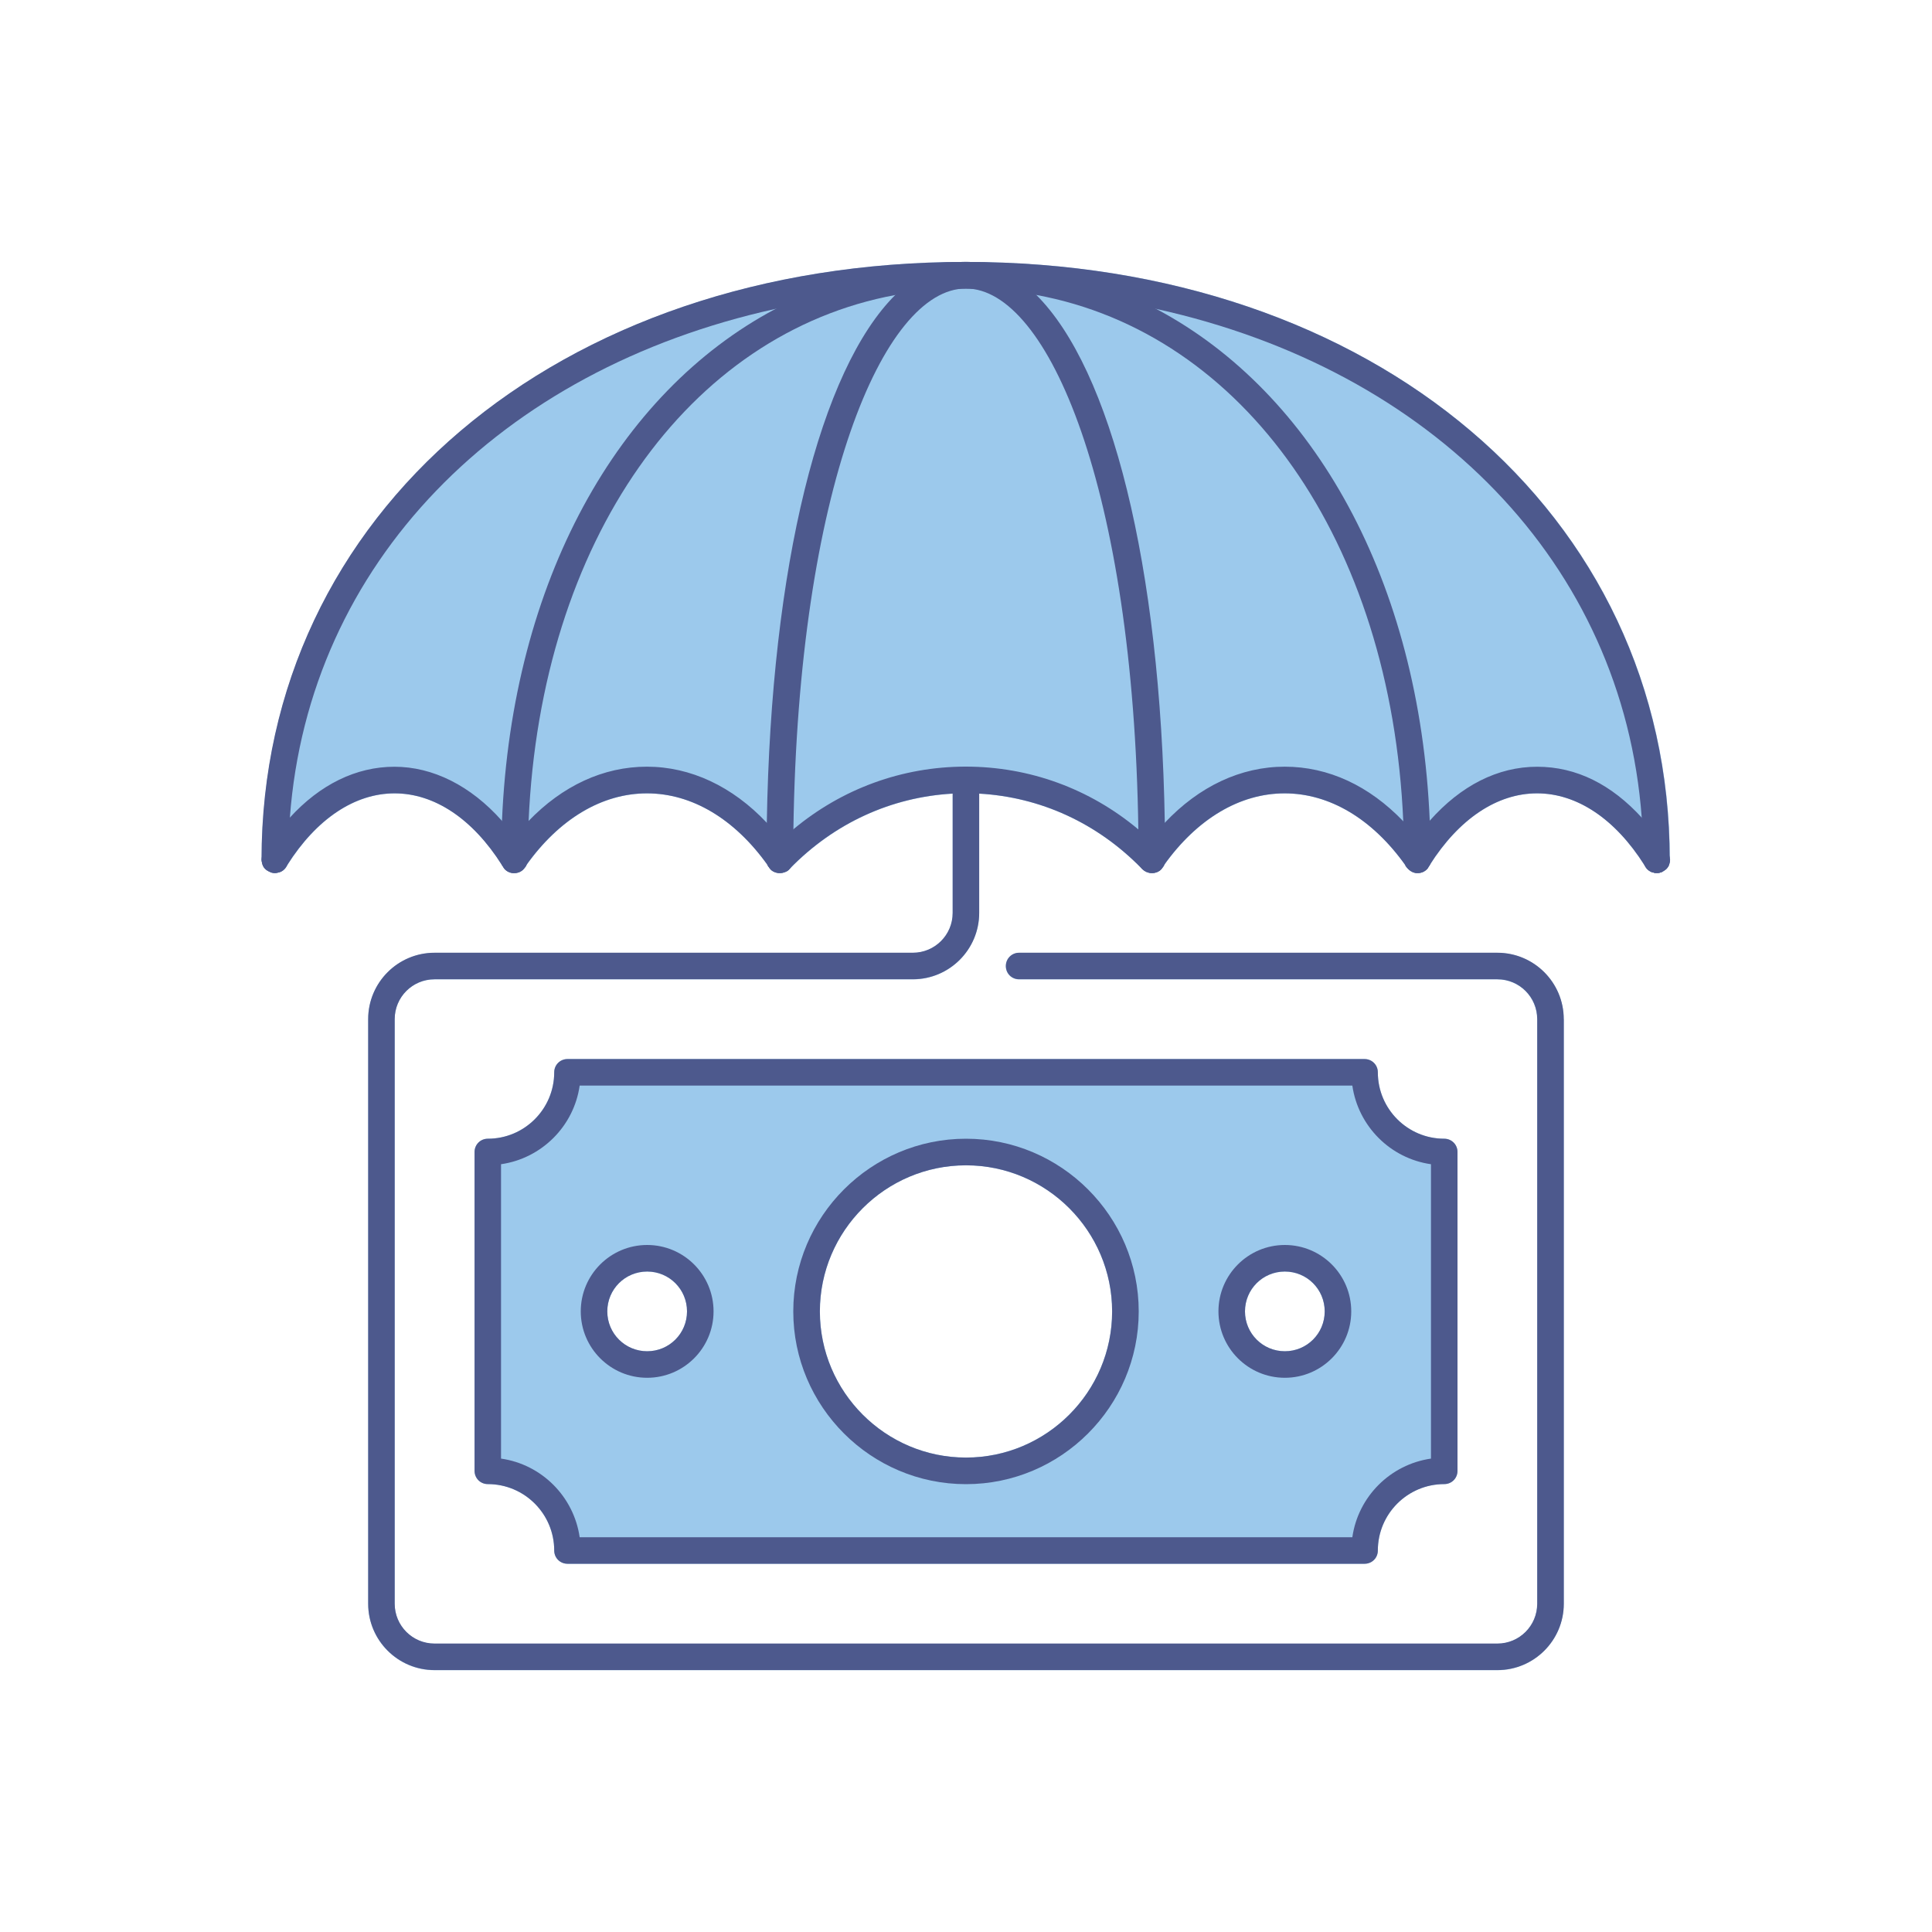 <?xml version="1.0" encoding="UTF-8"?>
<svg id="Warstwa_1" xmlns="http://www.w3.org/2000/svg" version="1.1" viewBox="0 0 300 300">
  <!-- Generator: Adobe Illustrator 29.6.1, SVG Export Plug-In . SVG Version: 2.1.1 Build 9)  -->
  <defs>
    <style>
      .st0 {
        fill: #9cc9ec;
      }

      .st1 {
        fill: #4d598d;
      }
    </style>
  </defs>
  <path class="st0" d="M224.26,176.82c-5.69,0-10.31-4.62-10.31-10.31,0-1.15-.91-2.06-2.06-2.06h-123.77c-1.15,0-2.06.91-2.06,2.06,0,5.69-4.62,10.31-10.31,10.31-1.15,0-2.06.91-2.06,2.06v49.51c0,1.15.91,2.06,2.06,2.06,5.69,0,10.31,4.62,10.31,10.31,0,1.15.91,2.06,2.06,2.06h123.77c1.16,0,2.06-.91,2.06-2.06,0-5.69,4.62-10.31,10.31-10.31,1.16,0,2.06-.91,2.06-2.06v-49.51c0-1.15-.91-2.06-2.06-2.06ZM94.3,203.64c0-3.42,2.76-6.19,6.19-6.19s6.19,2.76,6.19,6.19-2.76,6.19-6.19,6.19-6.19-2.76-6.19-6.19ZM127.31,203.64c0-12.5,10.19-22.69,22.69-22.69s22.69,10.19,22.69,22.69-10.19,22.69-22.69,22.69-22.69-10.19-22.69-22.69ZM193.32,203.64c0-3.42,2.76-6.19,6.19-6.19s6.19,2.76,6.19,6.19-2.76,6.19-6.19,6.19-6.19-2.76-6.19-6.19Z"/>
  <path class="st0" d="M259.33,133.5c0,.17-.04.33-.08.5-.04.21-.08.33-.17.5-.16.32-.43.55-.74.74,0,0,0,0,0,0-.17.13-.33.21-.54.25-.17.08-.37.08-.54.08s-.33,0-.5-.08c-.17,0-.33-.08-.5-.17-.41-.21-.74-.58-.91-.99-4.54-7.18-10.48-11.14-16.67-11.14s-12.13,3.96-16.67,11.14c-.04.08-.13.17-.17.25-.08.17-.17.29-.29.41-.37.37-.87.58-1.4.58-.17,0-.33,0-.45-.04-.5-.1-.88-.39-1.17-.76-.03-.04-.08-.06-.11-.1-.04-.04-.08-.12-.12-.16-.04-.04-.08-.12-.08-.17-5.12-7.18-11.76-11.14-18.73-11.14s-13.61,3.96-18.73,11.14c0,.04-.04.12-.08.17-.04.04-.08.12-.12.16-.08.13-.17.25-.29.37-.33.33-.78.5-1.24.54h-.17c-.25,0-.5-.04-.79-.17h-.04c-.25-.12-.45-.25-.66-.45-.04-.04-.08-.08-.12-.13-6.85-7.01-15.68-11.06-25.21-11.59v18.53c0,5.69-4.62,10.31-10.31,10.31h-74.26c-3.42,0-6.19,2.76-6.19,6.19v90.77c0,3.42,2.76,6.19,6.19,6.19h165.03c3.42,0,6.19-2.76,6.19-6.19v-90.77c0-3.42-2.76-6.19-6.19-6.19h-74.26c-1.16,0-2.06-.91-2.06-2.06s.91-2.06,2.06-2.06h74.26c5.69,0,10.31,4.62,10.31,10.31v90.77c0,5.69-4.62,10.31-10.31,10.31H67.48c-5.69,0-10.31-4.62-10.31-10.31v-90.77c0-5.69,4.62-10.31,10.31-10.31h74.26c3.42,0,6.19-2.76,6.19-6.19v-18.53c-9.53.54-18.36,4.58-25.21,11.59-.04.04-.08.08-.12.13-.17.21-.41.37-.66.45-.29.12-.58.17-.83.17h-.17c-.45-.04-.91-.21-1.24-.54-.13-.13-.21-.25-.29-.37-.04-.04-.08-.12-.12-.16-.04-.04-.08-.12-.08-.17-5.12-7.18-11.76-11.14-18.73-11.14s-13.61,3.96-18.73,11.14c0,.04-.04.12-.08.17-.04.04-.08.12-.12.16-.21.29-.41.5-.7.66-.29.17-.66.25-1.03.25-.54,0-1.03-.21-1.4-.58-.12-.12-.21-.25-.29-.41-.04-.08-.13-.16-.17-.25-4.54-7.18-10.48-11.14-16.67-11.14s-12.13,3.96-16.67,11.14c-.17.41-.5.78-.91.99-.17.08-.29.13-.5.17-.17.04-.33.08-.5.08s-.37-.04-.54-.08c-.21-.08-.37-.17-.54-.25,0,0,0,0,0,0-.31-.18-.58-.42-.74-.74-.08-.17-.13-.29-.17-.5-.04-.17-.08-.33-.08-.5,0-53.8,45.96-92.83,109.33-92.83s109.33,39.03,109.33,92.83Z"/>
  <g>
    <path class="st1" d="M259.33,133.5c0,.17-.04.33-.08.5-.04.21-.08.33-.17.5-.16.32-.43.55-.74.74,0,0,0,0,0,0-.17.13-.33.21-.54.25-.17.08-.37.08-.54.08s-.33,0-.5-.08c-.17,0-.33-.08-.5-.17-.41-.21-.74-.58-.91-.99-.12-.25-.17-.54-.17-.83,0-2.19-.08-4.37-.25-6.52-2.93-39.48-32.51-69.56-75.38-79.01-6.19-1.4-12.62-2.35-19.31-2.81-3.34-.25-6.77-.37-10.27-.37s-6.93.12-10.27.37c-6.68.46-13.12,1.4-19.31,2.81-42.87,9.45-72.45,39.53-75.38,79.01-.17,2.15-.25,4.33-.25,6.52,0,.29-.04.58-.17.83-.17.41-.5.78-.91.99-.17.08-.29.13-.5.17-.17.04-.33.08-.5.08s-.37-.04-.54-.08c-.21-.08-.37-.17-.54-.25,0,0,0,0,0,0-.31-.18-.58-.42-.74-.74-.08-.17-.13-.29-.17-.5-.04-.17-.08-.33-.08-.5,0-53.8,45.96-92.83,109.33-92.83s109.33,39.03,109.33,92.83Z"/>
    <path class="st1" d="M222.2,133.5c0,.29-.04.58-.17.83-.04.08-.13.17-.17.25-.08.17-.17.29-.29.41-.37.37-.87.58-1.4.58-.17,0-.33,0-.45-.04-.5-.1-.88-.39-1.17-.76-.03-.04-.08-.06-.11-.1-.04-.04-.08-.12-.12-.16-.04-.04-.08-.12-.08-.17-.12-.25-.17-.54-.17-.83,0-2.02-.04-4-.17-5.98-1.9-43.53-24.75-75.79-56.98-81.73-3.55-.66-7.18-.99-10.93-.99s-7.39.33-10.93.99c-32.22,5.94-55.08,38.2-56.98,81.73-.12,1.98-.17,3.96-.17,5.98,0,.29-.04.58-.17.83,0,.04-.04.12-.08.17-.04.04-.08.12-.12.16-.21.29-.41.5-.7.66-.29.17-.66.25-1.03.25-.54,0-1.03-.21-1.4-.58-.12-.12-.21-.25-.29-.41-.04-.08-.13-.16-.17-.25-.12-.25-.17-.54-.17-.83,0-2.06.04-4.09.17-6.07,1.57-37.17,17.95-66.47,42.45-79.46,8.87-4.74,18.85-7.3,29.58-7.3s20.71,2.56,29.58,7.3c24.51,13,40.89,42.29,42.45,79.46.12,1.98.17,4,.17,6.07Z"/>
    <path class="st1" d="M180.94,133.5c0,.29-.04.58-.17.83,0,.04-.04.12-.08.17-.04.04-.08.12-.12.16-.08.13-.17.25-.29.37-.33.33-.78.5-1.24.54h-.17c-.25,0-.5-.04-.79-.17h-.04c-.25-.12-.45-.25-.66-.45-.04-.04-.08-.08-.12-.13-.29-.37-.46-.82-.46-1.32,0-1.57,0-3.13-.04-4.7-.75-52.69-13.94-84-26.78-84s-26.03,31.31-26.78,84c-.04,1.57-.04,3.14-.04,4.7,0,.5-.17.95-.45,1.32-.04.04-.08.08-.12.13-.17.21-.41.37-.66.45-.29.12-.58.17-.83.17h-.17c-.45-.04-.91-.21-1.24-.54-.13-.13-.21-.25-.29-.37-.04-.04-.08-.12-.12-.16-.04-.04-.08-.12-.08-.17-.12-.25-.17-.54-.17-.83,0-1.94,0-3.84.04-5.74.66-40.06,8.33-70.43,19.97-81.98.21-.25.45-.46.66-.62,3.14-2.97,6.6-4.5,10.27-4.5s7.14,1.53,10.27,4.5c.21.17.45.37.66.62,11.63,11.55,19.31,41.92,19.97,81.98.04,1.9.04,3.8.04,5.74Z"/>
    <path class="st1" d="M259.33,133.5c0,.17-.04.33-.08.5-.04.21-.08.33-.17.5-.17.29-.42.58-.75.74-.17.13-.33.21-.54.25-.17.08-.37.08-.54.08s-.33,0-.5-.08c-.17,0-.33-.08-.5-.17-.29-.17-.58-.41-.74-.74-.04-.08-.13-.16-.17-.25-4.54-7.18-10.48-11.14-16.67-11.14s-12.13,3.96-16.67,11.14c-.04.08-.13.17-.17.25-.08.17-.17.29-.29.41-.37.37-.87.58-1.4.58-.17,0-.33,0-.45-.04-.5-.12-.99-.46-1.28-.87-.04-.04-.08-.12-.12-.16-.04-.04-.08-.12-.08-.17-5.12-7.18-11.76-11.14-18.73-11.14s-13.61,3.96-18.73,11.14c0,.04-.04.12-.08.17-.04.04-.08.12-.12.16-.08.13-.17.25-.29.37-.33.33-.78.5-1.24.54h-.17c-.25,0-.5-.04-.79-.17h-.04c-.25-.12-.45-.25-.66-.45-.04-.04-.08-.08-.12-.13-6.85-7.01-15.68-11.06-25.21-11.59-.7-.04-1.36-.04-2.06-.04s-1.36,0-2.06.04c-9.53.54-18.36,4.58-25.21,11.59-.04.04-.08.08-.12.13-.17.21-.41.37-.66.45-.29.12-.58.17-.83.17h-.17c-.45-.04-.91-.21-1.24-.54-.13-.13-.21-.25-.29-.37-.04-.04-.08-.12-.12-.16-.04-.04-.08-.12-.08-.17-5.12-7.18-11.76-11.14-18.73-11.14s-13.61,3.96-18.73,11.14c0,.04-.04.12-.08.17-.04.04-.08.12-.12.16-.21.29-.41.5-.7.66-.29.17-.66.25-1.03.25-.54,0-1.03-.21-1.4-.58-.12-.12-.21-.25-.29-.41-.04-.08-.13-.16-.17-.25-4.54-7.18-10.48-11.14-16.67-11.14s-12.13,3.96-16.67,11.14c-.04.08-.12.17-.17.25-.17.33-.45.58-.74.74-.17.08-.29.13-.5.17-.17.04-.33.08-.5.08s-.37-.04-.54-.08c-.21-.08-.37-.17-.54-.25-.33-.17-.58-.45-.74-.74-.08-.17-.13-.29-.17-.5-.04-.17-.08-.33-.08-.5,0-.37.12-.74.33-1.07,1.24-2.02,2.6-3.84,4.04-5.45,4.7-5.16,10.31-7.92,16.26-7.92s11.84,2.93,16.67,8.37c.66.79,1.32,1.61,1.98,2.52.7-.87,1.4-1.65,2.15-2.44,5.28-5.49,11.63-8.46,18.4-8.46s13.29,3.05,18.61,8.7c.79.78,1.53,1.69,2.27,2.6.62-.54,1.2-1.07,1.86-1.57,7.55-6.31,16.92-9.74,26.78-9.74s19.23,3.42,26.78,9.74c.66.5,1.24,1.03,1.86,1.57.74-.91,1.48-1.82,2.27-2.6,5.32-5.65,11.8-8.7,18.61-8.7s13.12,2.97,18.4,8.46c.74.79,1.44,1.57,2.15,2.44.66-.91,1.32-1.73,1.98-2.52,4.83-5.45,10.56-8.37,16.67-8.37s11.55,2.76,16.26,7.92c1.44,1.61,2.8,3.42,4.04,5.45.21.33.33.7.33,1.07Z"/>
    <path class="st1" d="M224.26,176.82c-5.69,0-10.31-4.62-10.31-10.31,0-1.15-.91-2.06-2.06-2.06h-123.77c-1.15,0-2.06.91-2.06,2.06,0,5.69-4.62,10.31-10.31,10.31-1.15,0-2.06.91-2.06,2.06v49.51c0,1.15.91,2.06,2.06,2.06,5.69,0,10.31,4.62,10.31,10.31,0,1.15.91,2.06,2.06,2.06h123.77c1.16,0,2.06-.91,2.06-2.06,0-5.69,4.62-10.31,10.31-10.31,1.16,0,2.06-.91,2.06-2.06v-49.51c0-1.15-.91-2.06-2.06-2.06ZM222.2,226.49c-6.31.91-11.31,5.9-12.21,12.21h-119.98c-.91-6.31-5.9-11.31-12.21-12.21v-45.71c6.31-.91,11.31-5.9,12.21-12.21h119.98c.91,6.31,5.9,11.31,12.21,12.21v45.71Z"/>
    <path class="st1" d="M100.49,193.32c-5.69,0-10.31,4.62-10.31,10.31s4.62,10.31,10.31,10.31,10.31-4.62,10.31-10.31-4.62-10.31-10.31-10.31ZM100.49,209.82c-3.42,0-6.19-2.76-6.19-6.19s2.76-6.19,6.19-6.19,6.19,2.76,6.19,6.19-2.76,6.19-6.19,6.19Z"/>
    <path class="st1" d="M199.51,193.32c-5.69,0-10.31,4.62-10.31,10.31s4.62,10.31,10.31,10.31,10.31-4.62,10.31-10.31-4.62-10.31-10.31-10.31ZM199.51,209.82c-3.42,0-6.19-2.76-6.19-6.19s2.76-6.19,6.19-6.19,6.19,2.76,6.19,6.19-2.76,6.19-6.19,6.19Z"/>
    <path class="st1" d="M150,176.82c-14.77,0-26.82,12.05-26.82,26.82s12.05,26.82,26.82,26.82,26.82-12.05,26.82-26.82-12.05-26.82-26.82-26.82ZM150,226.33c-12.5,0-22.69-10.19-22.69-22.69s10.19-22.69,22.69-22.69,22.69,10.19,22.69,22.69-10.19,22.69-22.69,22.69Z"/>
    <path class="st1" d="M242.83,158.25v90.77c0,5.69-4.62,10.31-10.31,10.31H67.48c-5.69,0-10.31-4.62-10.31-10.31v-90.77c0-5.69,4.62-10.31,10.31-10.31h74.26c3.42,0,6.19-2.76,6.19-6.19v-20.63c0-1.15.91-2.06,2.06-2.06s2.06.91,2.06,2.06v20.63c0,5.69-4.62,10.31-10.31,10.31h-74.26c-3.42,0-6.19,2.76-6.19,6.19v90.77c0,3.42,2.76,6.19,6.19,6.19h165.03c3.42,0,6.19-2.76,6.19-6.19v-90.77c0-3.42-2.76-6.19-6.19-6.19h-74.26c-1.16,0-2.06-.91-2.06-2.06s.91-2.06,2.06-2.06h74.26c5.69,0,10.31,4.62,10.31,10.31Z"/>
  </g>
</svg>